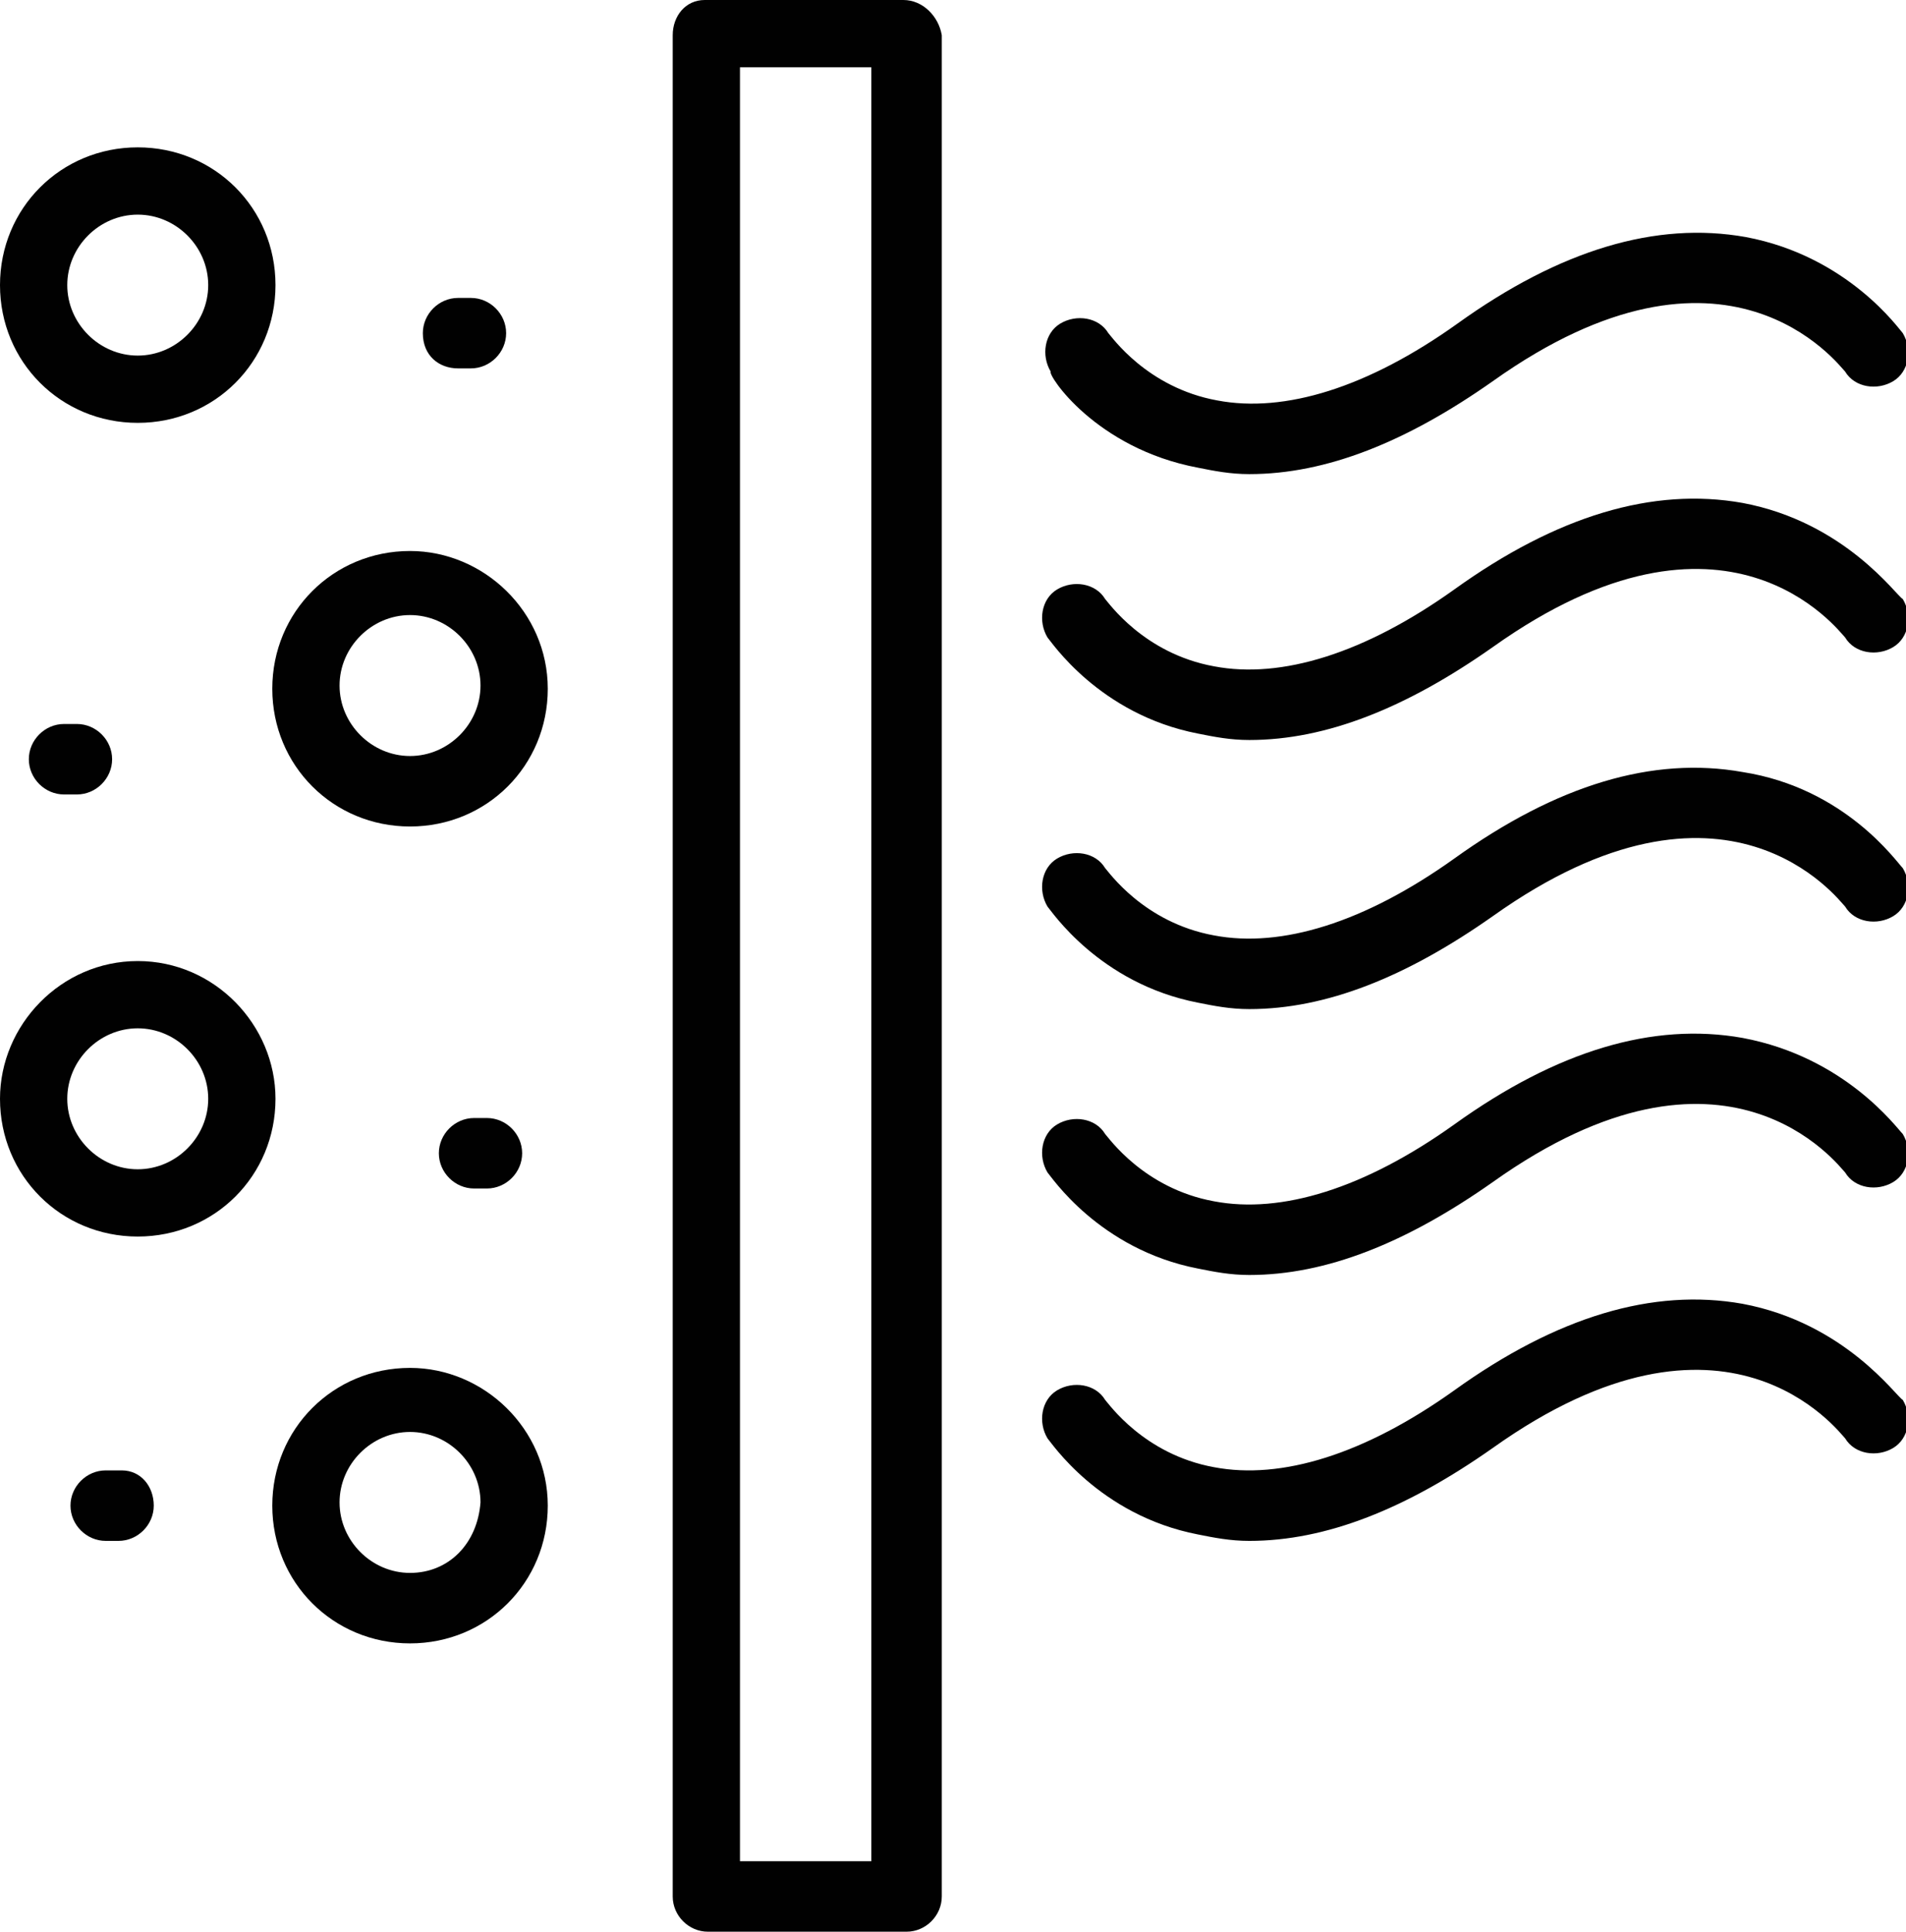 <?xml version="1.0" encoding="utf-8"?>
<!-- Generator: Adobe Illustrator 24.1.0, SVG Export Plug-In . SVG Version: 6.00 Build 0)  -->
<svg version="1.1" id="Layer_1" xmlns="http://www.w3.org/2000/svg" xmlns:xlink="http://www.w3.org/1999/xlink" x="0px" y="0px"
	 width="59.5px" height="60.3px" viewBox="0 0 59.5 60.3" style="enable-background:new 0 0 59.5 60.3;" xml:space="preserve">
<style type="text/css">
	.st0{fill:#010101;}
</style>
<g>
	<path class="st0" d="M37.4,14.6c0.5,0.1,1,0.2,1.6,0.2c2.4,0,4.9-1,7.6-2.9c7.3-5.2,10.8-0.5,11-0.3c0.3,0.5,1,0.6,1.5,0.3
		c0.5-0.3,0.6-1,0.3-1.5c-0.1-0.1-1.7-2.4-4.9-3c-2.8-0.5-5.8,0.4-9,2.7c-2.8,2-5.4,2.8-7.5,2.4c-2.2-0.4-3.3-2-3.4-2.1
		c-0.3-0.5-1-0.6-1.5-0.3c-0.5,0.3-0.6,1-0.3,1.5C32.7,11.7,34.2,14,37.4,14.6z"/>
	<path class="st0" d="M54.4,15.7c-2.8-0.5-5.8,0.4-9,2.7c-2.8,2-5.4,2.8-7.5,2.4c-2.2-0.4-3.3-2-3.4-2.1c-0.3-0.5-1-0.6-1.5-0.3
		c-0.5,0.3-0.6,1-0.3,1.5c0.1,0.1,1.6,2.4,4.7,3c0.5,0.1,1,0.2,1.6,0.2c2.4,0,4.9-1,7.6-2.9c7.3-5.2,10.8-0.5,11-0.3
		c0.3,0.5,1,0.6,1.5,0.3c0.5-0.3,0.6-1,0.3-1.5C59.2,18.6,57.6,16.3,54.4,15.7z"/>
	<path class="st0" d="M54.4,24.1c-2.8-0.5-5.8,0.4-9,2.7c-2.8,2-5.4,2.8-7.5,2.4c-2.2-0.4-3.3-2-3.4-2.1c-0.3-0.5-1-0.6-1.5-0.3
		c-0.5,0.3-0.6,1-0.3,1.5c0.1,0.1,1.6,2.4,4.7,3c0.5,0.1,1,0.2,1.6,0.2c2.4,0,4.9-1,7.6-2.9c7.3-5.2,10.8-0.5,11-0.3
		c0.3,0.5,1,0.6,1.5,0.3c0.5-0.3,0.6-1,0.3-1.5C59.2,26.9,57.6,24.6,54.4,24.1z"/>
	<path class="st0" d="M54.4,32.4c-2.8-0.5-5.8,0.4-9,2.7c-2.8,2-5.4,2.8-7.5,2.4c-2.2-0.4-3.3-2-3.4-2.1c-0.3-0.5-1-0.6-1.5-0.3
		c-0.5,0.3-0.6,1-0.3,1.5c0.1,0.1,1.6,2.4,4.7,3c0.5,0.1,1,0.2,1.6,0.2c2.4,0,4.9-1,7.6-2.9c7.3-5.2,10.8-0.5,11-0.3
		c0.3,0.5,1,0.6,1.5,0.3c0.5-0.3,0.6-1,0.3-1.5C59.2,35.2,57.6,33,54.4,32.4z"/>
	<path class="st0" d="M54.4,40.7c-2.8-0.5-5.8,0.4-9,2.7c-2.8,2-5.4,2.8-7.5,2.4c-2.2-0.4-3.3-2-3.4-2.1c-0.3-0.5-1-0.6-1.5-0.3
		c-0.5,0.3-0.6,1-0.3,1.5c0.1,0.1,1.6,2.4,4.7,3c0.5,0.1,1,0.2,1.6,0.2c2.4,0,4.9-1,7.6-2.9c7.3-5.2,10.8-0.5,11-0.3
		c0.3,0.5,1,0.6,1.5,0.3c0.5-0.3,0.6-1,0.3-1.5C59.2,43.6,57.6,41.3,54.4,40.7z"/>
	<path class="st0" d="M4.3,13.2c2.4,0,4.3-1.9,4.3-4.3S6.7,4.6,4.3,4.6C1.9,4.6,0,6.5,0,8.9S1.9,13.2,4.3,13.2z M4.3,6.7
		c1.2,0,2.2,1,2.2,2.2s-1,2.2-2.2,2.2s-2.2-1-2.2-2.2S3.1,6.7,4.3,6.7z"/>
	<path class="st0" d="M12.8,17.2c-2.4,0-4.3,1.9-4.3,4.3c0,2.4,1.9,4.3,4.3,4.3c2.4,0,4.3-1.9,4.3-4.3
		C17.1,19.1,15.1,17.2,12.8,17.2z M12.8,23.6c-1.2,0-2.2-1-2.2-2.2s1-2.2,2.2-2.2c1.2,0,2.2,1,2.2,2.2S14,23.6,12.8,23.6z"/>
	<path class="st0" d="M4.3,30C1.9,30,0,32,0,34.3c0,2.4,1.9,4.3,4.3,4.3c2.4,0,4.3-1.9,4.3-4.3C8.6,32,6.7,30,4.3,30z M4.3,36.5
		c-1.2,0-2.2-1-2.2-2.2c0-1.2,1-2.2,2.2-2.2s2.2,1,2.2,2.2C6.5,35.5,5.5,36.5,4.3,36.5z"/>
	<path class="st0" d="M12.8,42.7c-2.4,0-4.3,1.9-4.3,4.3c0,2.4,1.9,4.3,4.3,4.3c2.4,0,4.3-1.9,4.3-4.3
		C17.1,44.6,15.1,42.7,12.8,42.7z M12.8,49.1c-1.2,0-2.2-1-2.2-2.2c0-1.2,1-2.2,2.2-2.2c1.2,0,2.2,1,2.2,2.2
		C14.9,48.2,14,49.1,12.8,49.1z"/>
	<path class="st0" d="M15.2,37.1c0.6,0,1.1-0.5,1.1-1.1c0-0.6-0.5-1.1-1.1-1.1h-0.4c-0.6,0-1.1,0.5-1.1,1.1c0,0.6,0.5,1.1,1.1,1.1
		H15.2z"/>
	<path class="st0" d="M2,22.6c-0.6,0-1.1,0.5-1.1,1.1c0,0.6,0.5,1.1,1.1,1.1h0.4c0.6,0,1.1-0.5,1.1-1.1c0-0.6-0.5-1.1-1.1-1.1H2z"/>
	<path class="st0" d="M14.3,11.5h0.4c0.6,0,1.1-0.5,1.1-1.1c0-0.6-0.5-1.1-1.1-1.1h-0.4c-0.6,0-1.1,0.5-1.1,1.1
		C13.2,11.1,13.7,11.5,14.3,11.5z"/>
	<path class="st0" d="M3.8,45.9H3.3c-0.6,0-1.1,0.5-1.1,1.1c0,0.6,0.5,1.1,1.1,1.1h0.4c0.6,0,1.1-0.5,1.1-1.1
		C4.8,46.4,4.4,45.9,3.8,45.9z"/>
	<path class="st0" d="M28.2,0H22C21.4,0,21,0.5,21,1.1v58.1c0,0.6,0.5,1.1,1.1,1.1h6.2c0.6,0,1.1-0.5,1.1-1.1V1.1
		C29.3,0.5,28.8,0,28.2,0z M27.2,58.1h-4.1v-56h4.1V58.1z"/>
</g>
</svg>
